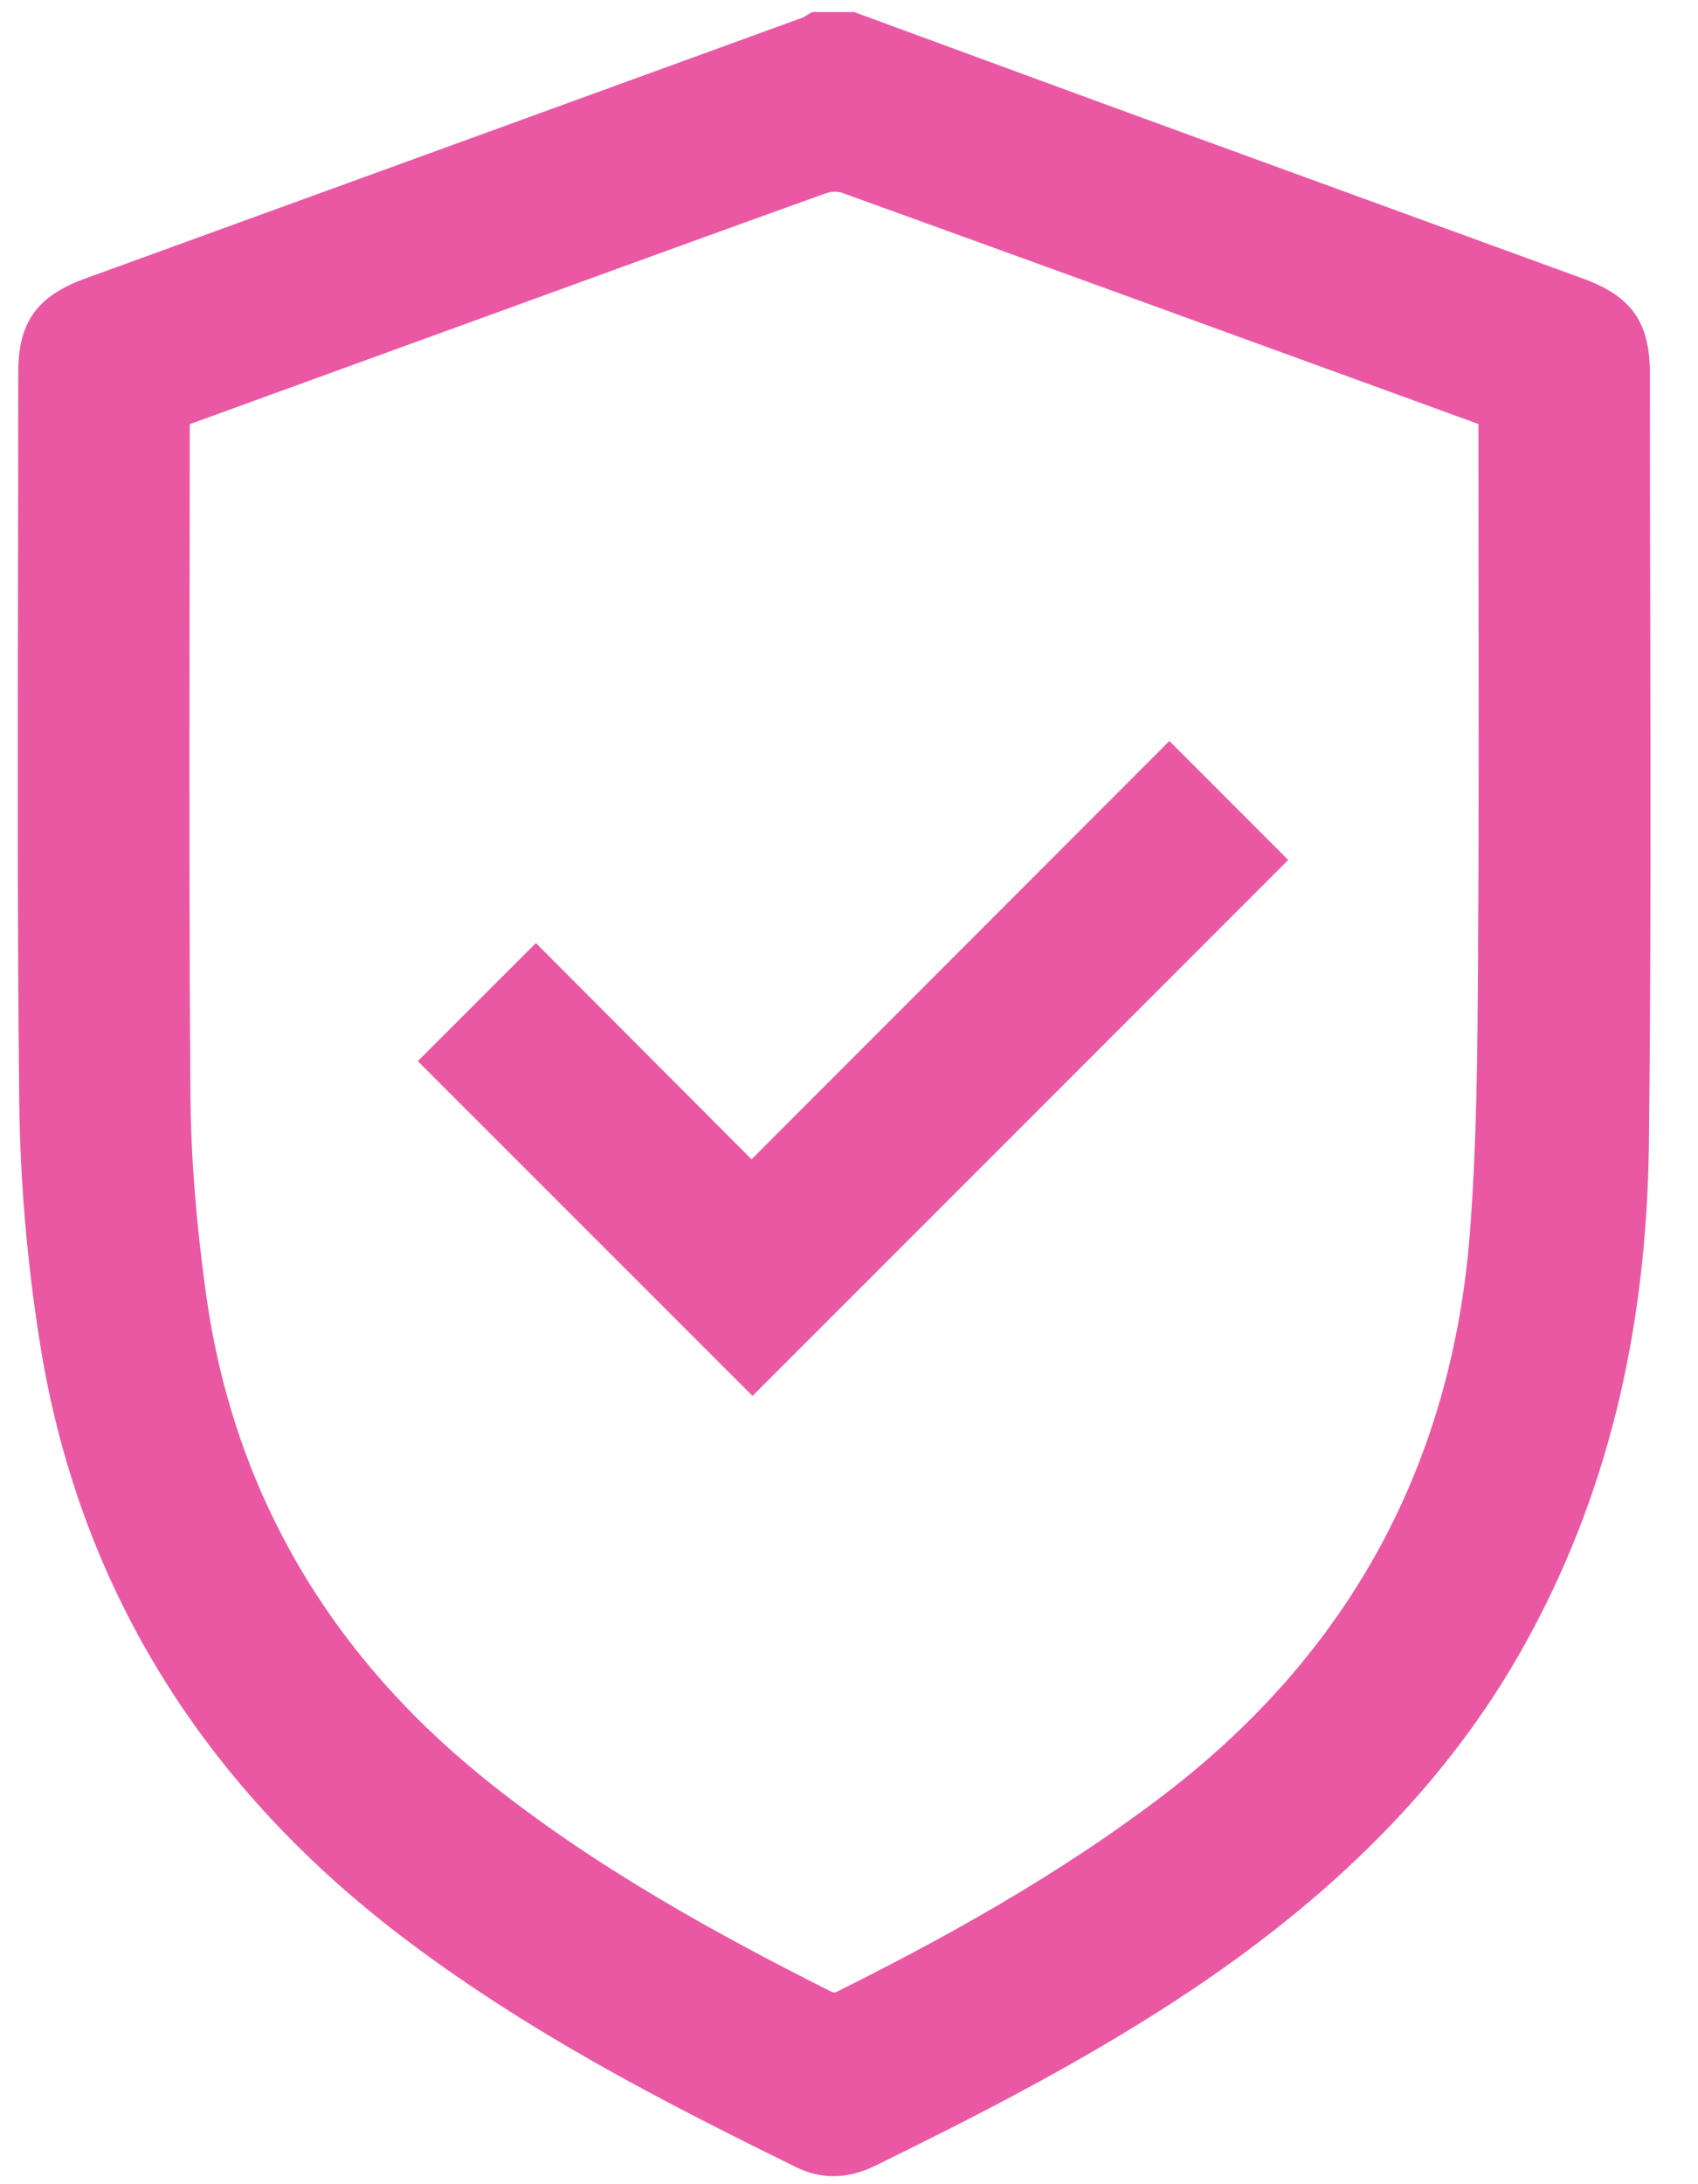 <svg
 xmlns="http://www.w3.org/2000/svg"
 xmlns:xlink="http://www.w3.org/1999/xlink"
 width="28px" height="36px">
<path fill-rule="evenodd"  fill="#ea58a3"
 d="M27.191,18.820 C27.156,21.991 26.480,24.710 25.127,27.133 C23.932,29.272 22.153,31.116 19.690,32.772 C17.942,33.947 16.063,34.896 14.438,35.693 C14.202,35.810 13.969,35.868 13.742,35.868 C13.536,35.868 13.334,35.820 13.138,35.724 C10.967,34.658 8.672,33.484 6.584,31.886 C3.276,29.353 1.282,26.070 0.657,22.128 C0.445,20.789 0.331,19.448 0.317,18.142 C0.286,15.248 0.292,12.306 0.297,9.461 C0.299,8.352 0.301,7.244 0.301,6.136 C0.301,5.313 0.610,4.880 1.402,4.592 C5.353,3.157 9.304,1.720 13.255,0.283 C13.255,0.281 13.264,0.276 13.272,0.270 C13.289,0.260 13.305,0.249 13.322,0.240 L13.396,0.198 L14.084,0.198 L15.559,0.740 C16.640,1.138 17.721,1.535 18.803,1.930 C20.213,2.445 21.624,2.959 23.035,3.473 C24.057,3.845 25.079,4.218 26.102,4.591 C26.907,4.884 27.207,5.311 27.207,6.165 L27.207,6.165 C27.206,7.416 27.209,8.667 27.212,9.917 C27.218,12.835 27.225,15.852 27.191,18.820 ZM24.381,9.430 C24.380,8.619 24.379,7.806 24.379,6.990 C24.339,6.975 24.299,6.960 24.259,6.945 L22.982,6.480 C20.000,5.395 16.917,4.272 13.882,3.177 C13.816,3.153 13.698,3.157 13.618,3.186 C11.785,3.844 9.923,4.521 8.124,5.176 L3.129,6.991 L3.129,7.021 C3.129,8.037 3.128,9.054 3.126,10.070 C3.123,12.701 3.119,15.421 3.141,18.095 C3.150,19.082 3.233,20.136 3.396,21.319 C3.837,24.512 5.371,27.193 7.956,29.290 C9.797,30.782 11.905,31.920 13.725,32.836 C13.741,32.840 13.774,32.839 13.788,32.834 C15.349,32.055 17.384,30.974 19.246,29.541 C22.266,27.215 23.945,24.112 24.239,20.317 C24.353,18.843 24.363,17.330 24.373,15.867 L24.373,15.765 C24.387,13.658 24.384,11.509 24.381,9.430 ZM6.890,17.490 L8.837,15.544 L12.393,19.108 L19.283,12.213 L21.242,14.174 L12.409,23.007 L6.890,17.490 Z"/>
</svg>